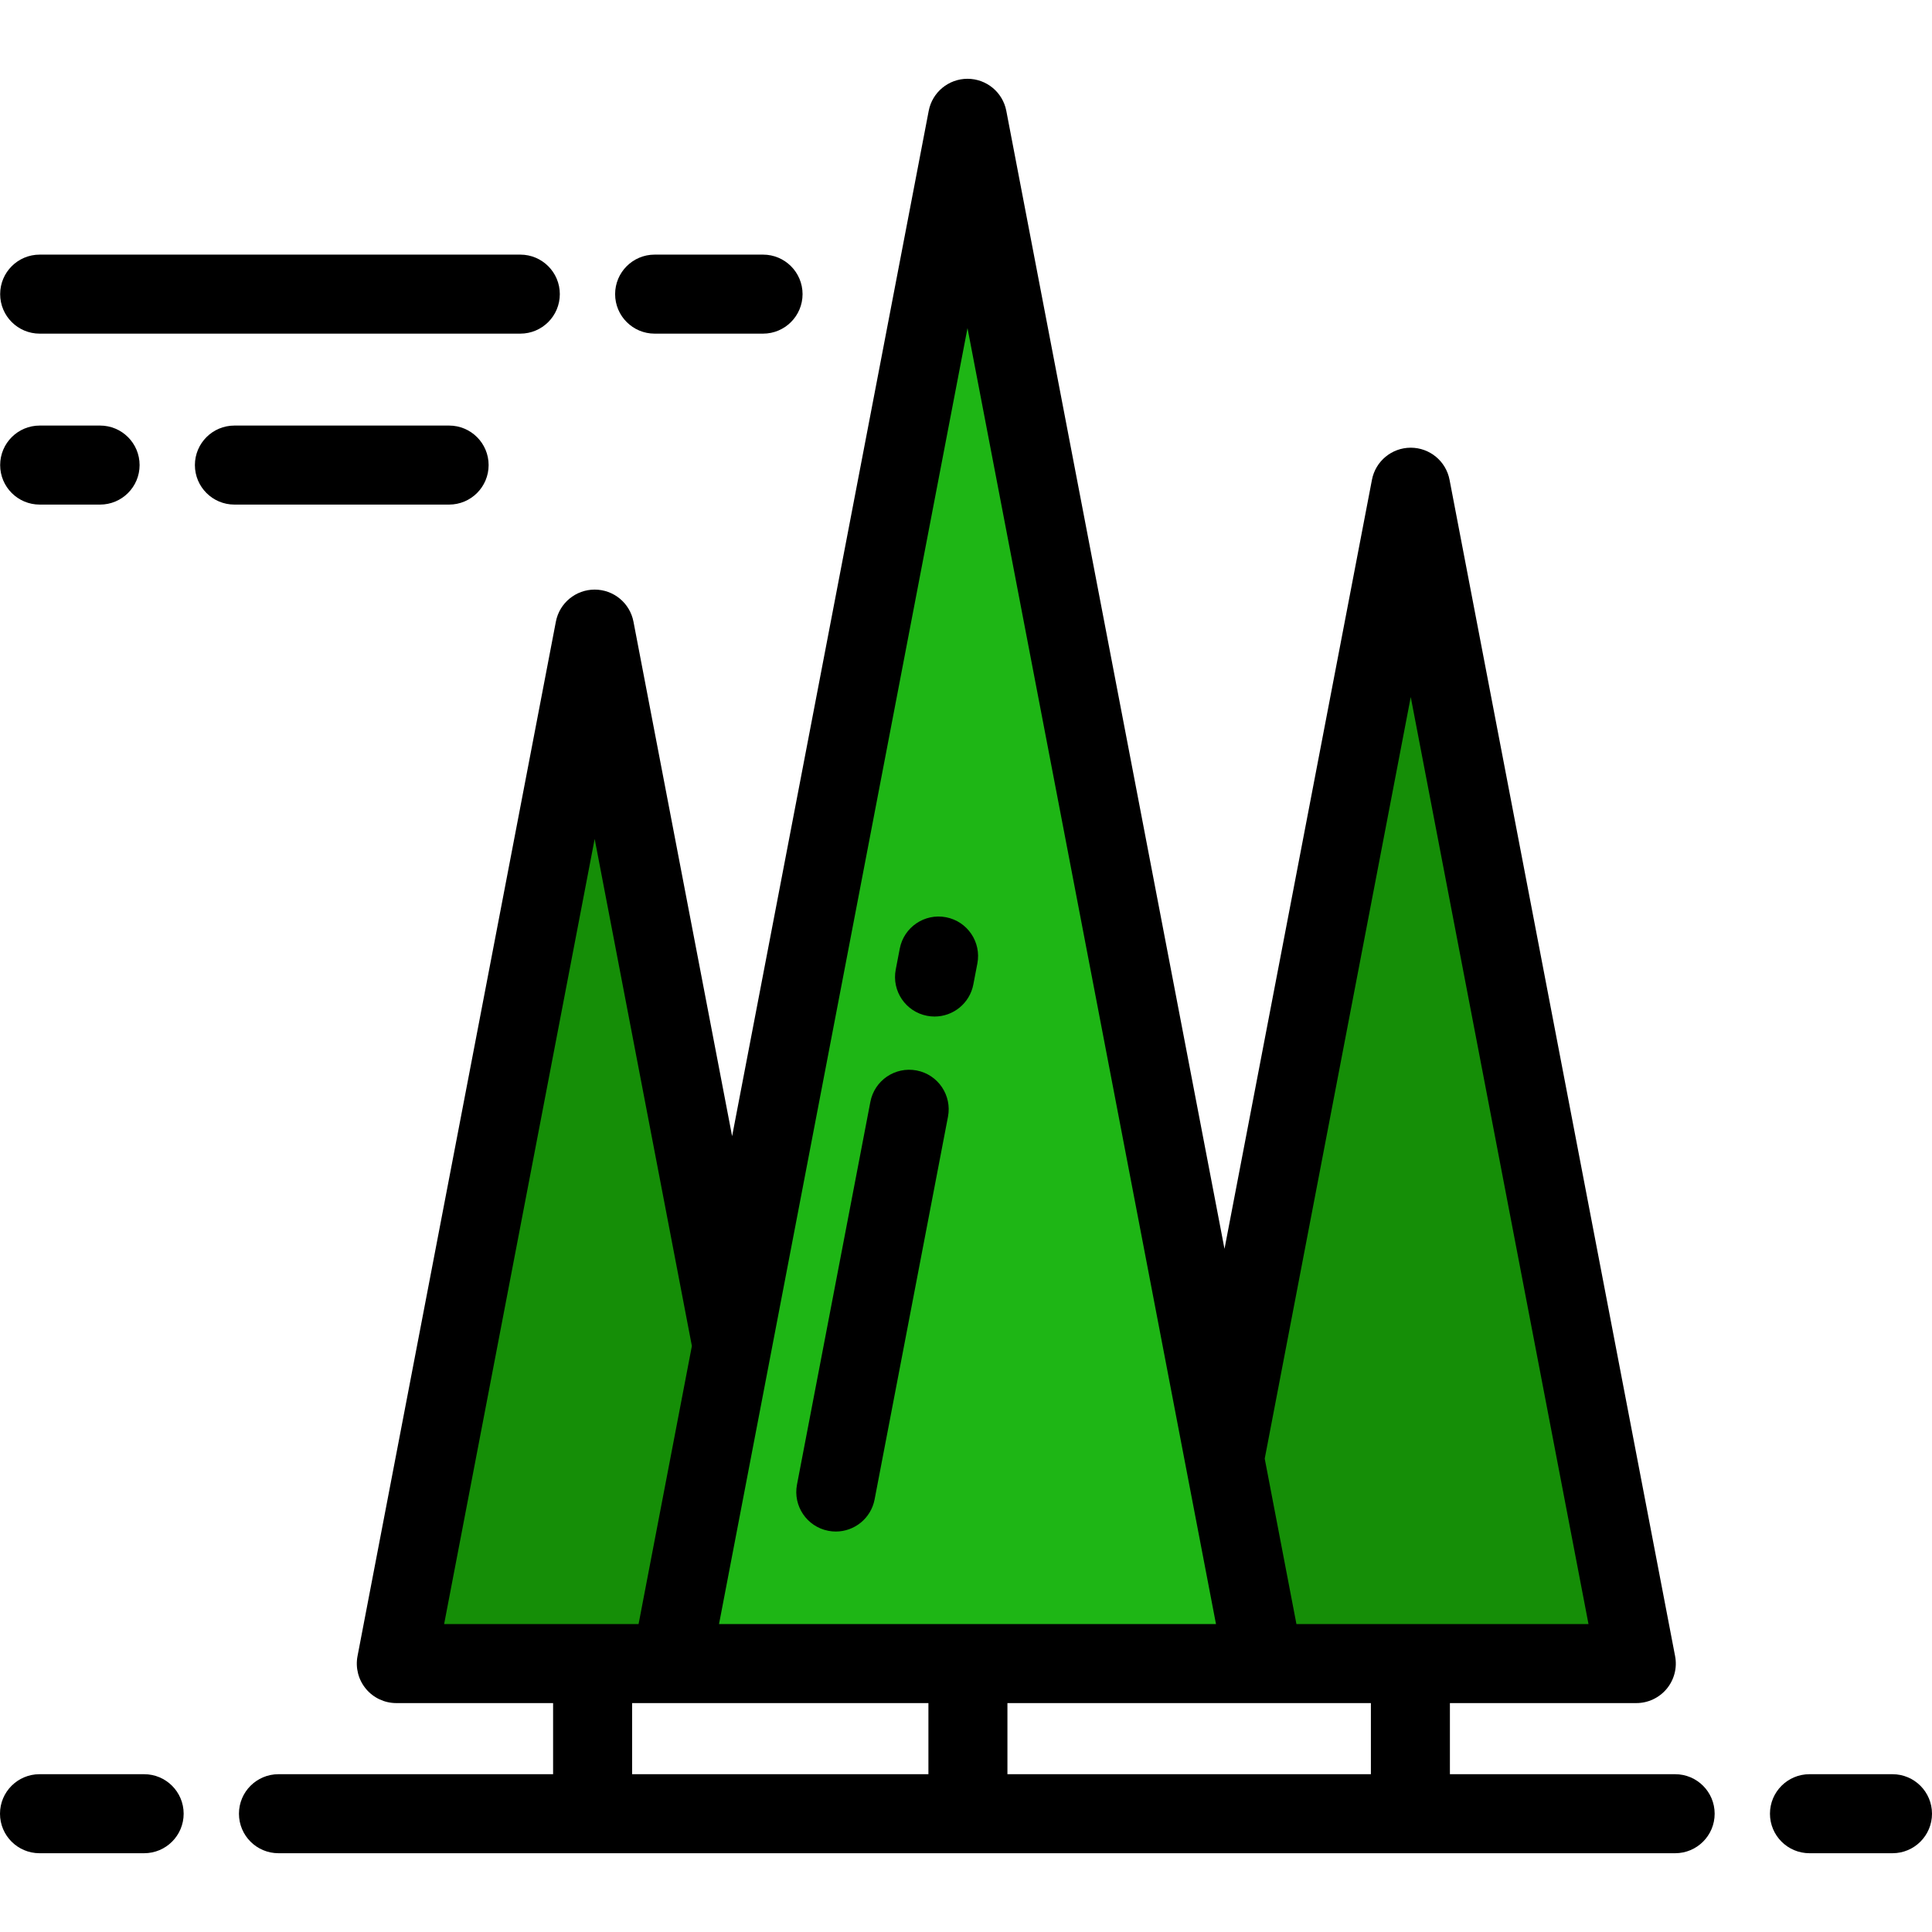 <?xml version="1.0" encoding="iso-8859-1"?>
<!-- Uploaded to: SVG Repo, www.svgrepo.com, Generator: SVG Repo Mixer Tools -->
<svg height="800px" width="800px" version="1.1" id="Layer_1" xmlns="http://www.w3.org/2000/svg" xmlns:xlink="http://www.w3.org/1999/xlink" 
	 viewBox="0 0 512 512" xml:space="preserve">
<polygon style="fill:#1EB615;" points="178.389,440.866 256.907,31.349 335.425,440.866 "/>
<g>
	<polygon style="fill:#158E07;" points="374.371,129.114 325.013,386.554 335.425,440.866 434.146,440.866 	"/>
	<polygon style="fill:#158E07;" points="158.101,166.719 105.537,440.866 178.389,440.866 194.526,356.7 	"/>
</g>
<path d="M443.933,470.182h-59.692v-18.846h49.396c3.122,0,6.082-1.394,8.07-3.799c1.988-2.406,2.801-5.575,2.212-8.642
	l-59.775-311.752c-0.945-4.932-5.26-8.498-10.282-8.498c-5.022,0-9.337,3.566-10.282,8.498l-39.076,203.812L266.681,29.377
	c-0.945-4.932-5.26-8.498-10.282-8.498c-5.022,0-9.337,3.566-10.282,8.498l-52.099,271.722l-26.143-136.352
	c-0.945-4.932-5.26-8.498-10.282-8.498s-9.337,3.566-10.282,8.498L94.745,438.895c-0.588,3.067,0.224,6.236,2.212,8.642
	c1.988,2.406,4.948,3.799,8.07,3.799h41.549v18.846h-72.78c-5.781,0-10.47,4.687-10.47,10.47s4.688,10.47,10.47,10.47h370.135
	c5.781,0,10.47-4.687,10.47-10.47S449.714,470.182,443.933,470.182z M363.301,470.182h-96.322v-18.846h67.937h28.385V470.182z
	 M335.165,386.554l38.697-201.84l47.107,245.683H343.57l-2.264-11.807L335.165,386.554z M256.398,86.949l65.851,343.448H190.548
	L256.398,86.949z M157.592,222.319L183.356,356.7l-9.01,46.999l-5.12,26.699h-51.53L157.592,222.319z M167.516,451.336h10.363h68.16
	v18.846h-78.523V451.336z"/>
<path d="M38.2,470.182H10.47c-5.781,0-10.47,4.687-10.47,10.47s4.688,10.47,10.47,10.47H38.2c5.781,0,10.47-4.687,10.47-10.47
	S43.982,470.182,38.2,470.182z"/>
<path d="M501.53,470.182h-22.001c-5.781,0-10.47,4.687-10.47,10.47s4.688,10.47,10.47,10.47h22.001c5.781,0,10.47-4.687,10.47-10.47
	S507.313,470.182,501.53,470.182z"/>
<path d="M173.484,88.418h28.733c5.781,0,10.47-4.687,10.47-10.47c0-5.782-4.688-10.47-10.47-10.47h-28.733
	c-5.781,0-10.47,4.687-10.47,10.47C163.014,83.731,167.703,88.418,173.484,88.418z"/>
<path d="M10.512,88.418h127.375c5.781,0,10.47-4.687,10.47-10.47c0-5.782-4.688-10.47-10.47-10.47H10.512
	c-5.781,0-10.47,4.687-10.47,10.47C0.042,83.731,4.73,88.418,10.512,88.418z"/>
<path d="M129.49,123.25c0-5.782-4.688-10.47-10.47-10.47H62.121c-5.781,0-10.47,4.687-10.47,10.47c0,5.782,4.688,10.47,10.47,10.47
	h56.899C124.802,133.72,129.49,129.033,129.49,123.25z"/>
<path d="M10.512,133.72h16.012c5.781,0,10.47-4.687,10.47-10.47c0-5.782-4.688-10.47-10.47-10.47H10.512
	c-5.781,0-10.47,4.687-10.47,10.47C0.042,129.033,4.73,133.72,10.512,133.72z"/>
<path d="M219.522,405.682c0.666,0.128,1.33,0.19,1.983,0.19c4.922,0,9.311-3.487,10.272-8.5l19.448-101.436
	c1.089-5.679-2.633-11.165-8.311-12.254c-5.681-1.085-11.165,2.633-12.254,8.311l-19.448,101.436
	C210.121,399.107,213.843,404.593,219.522,405.682z"/>
<path d="M245.688,269.202c0.667,0.128,1.331,0.19,1.985,0.19c4.921,0,9.31-3.486,10.271-8.498l1.067-5.561
	c1.09-5.679-2.63-11.166-8.309-12.256c-5.68-1.088-11.166,2.631-12.255,8.309l-1.067,5.56
	C236.29,262.625,240.009,268.112,245.688,269.202z"/>
</svg>